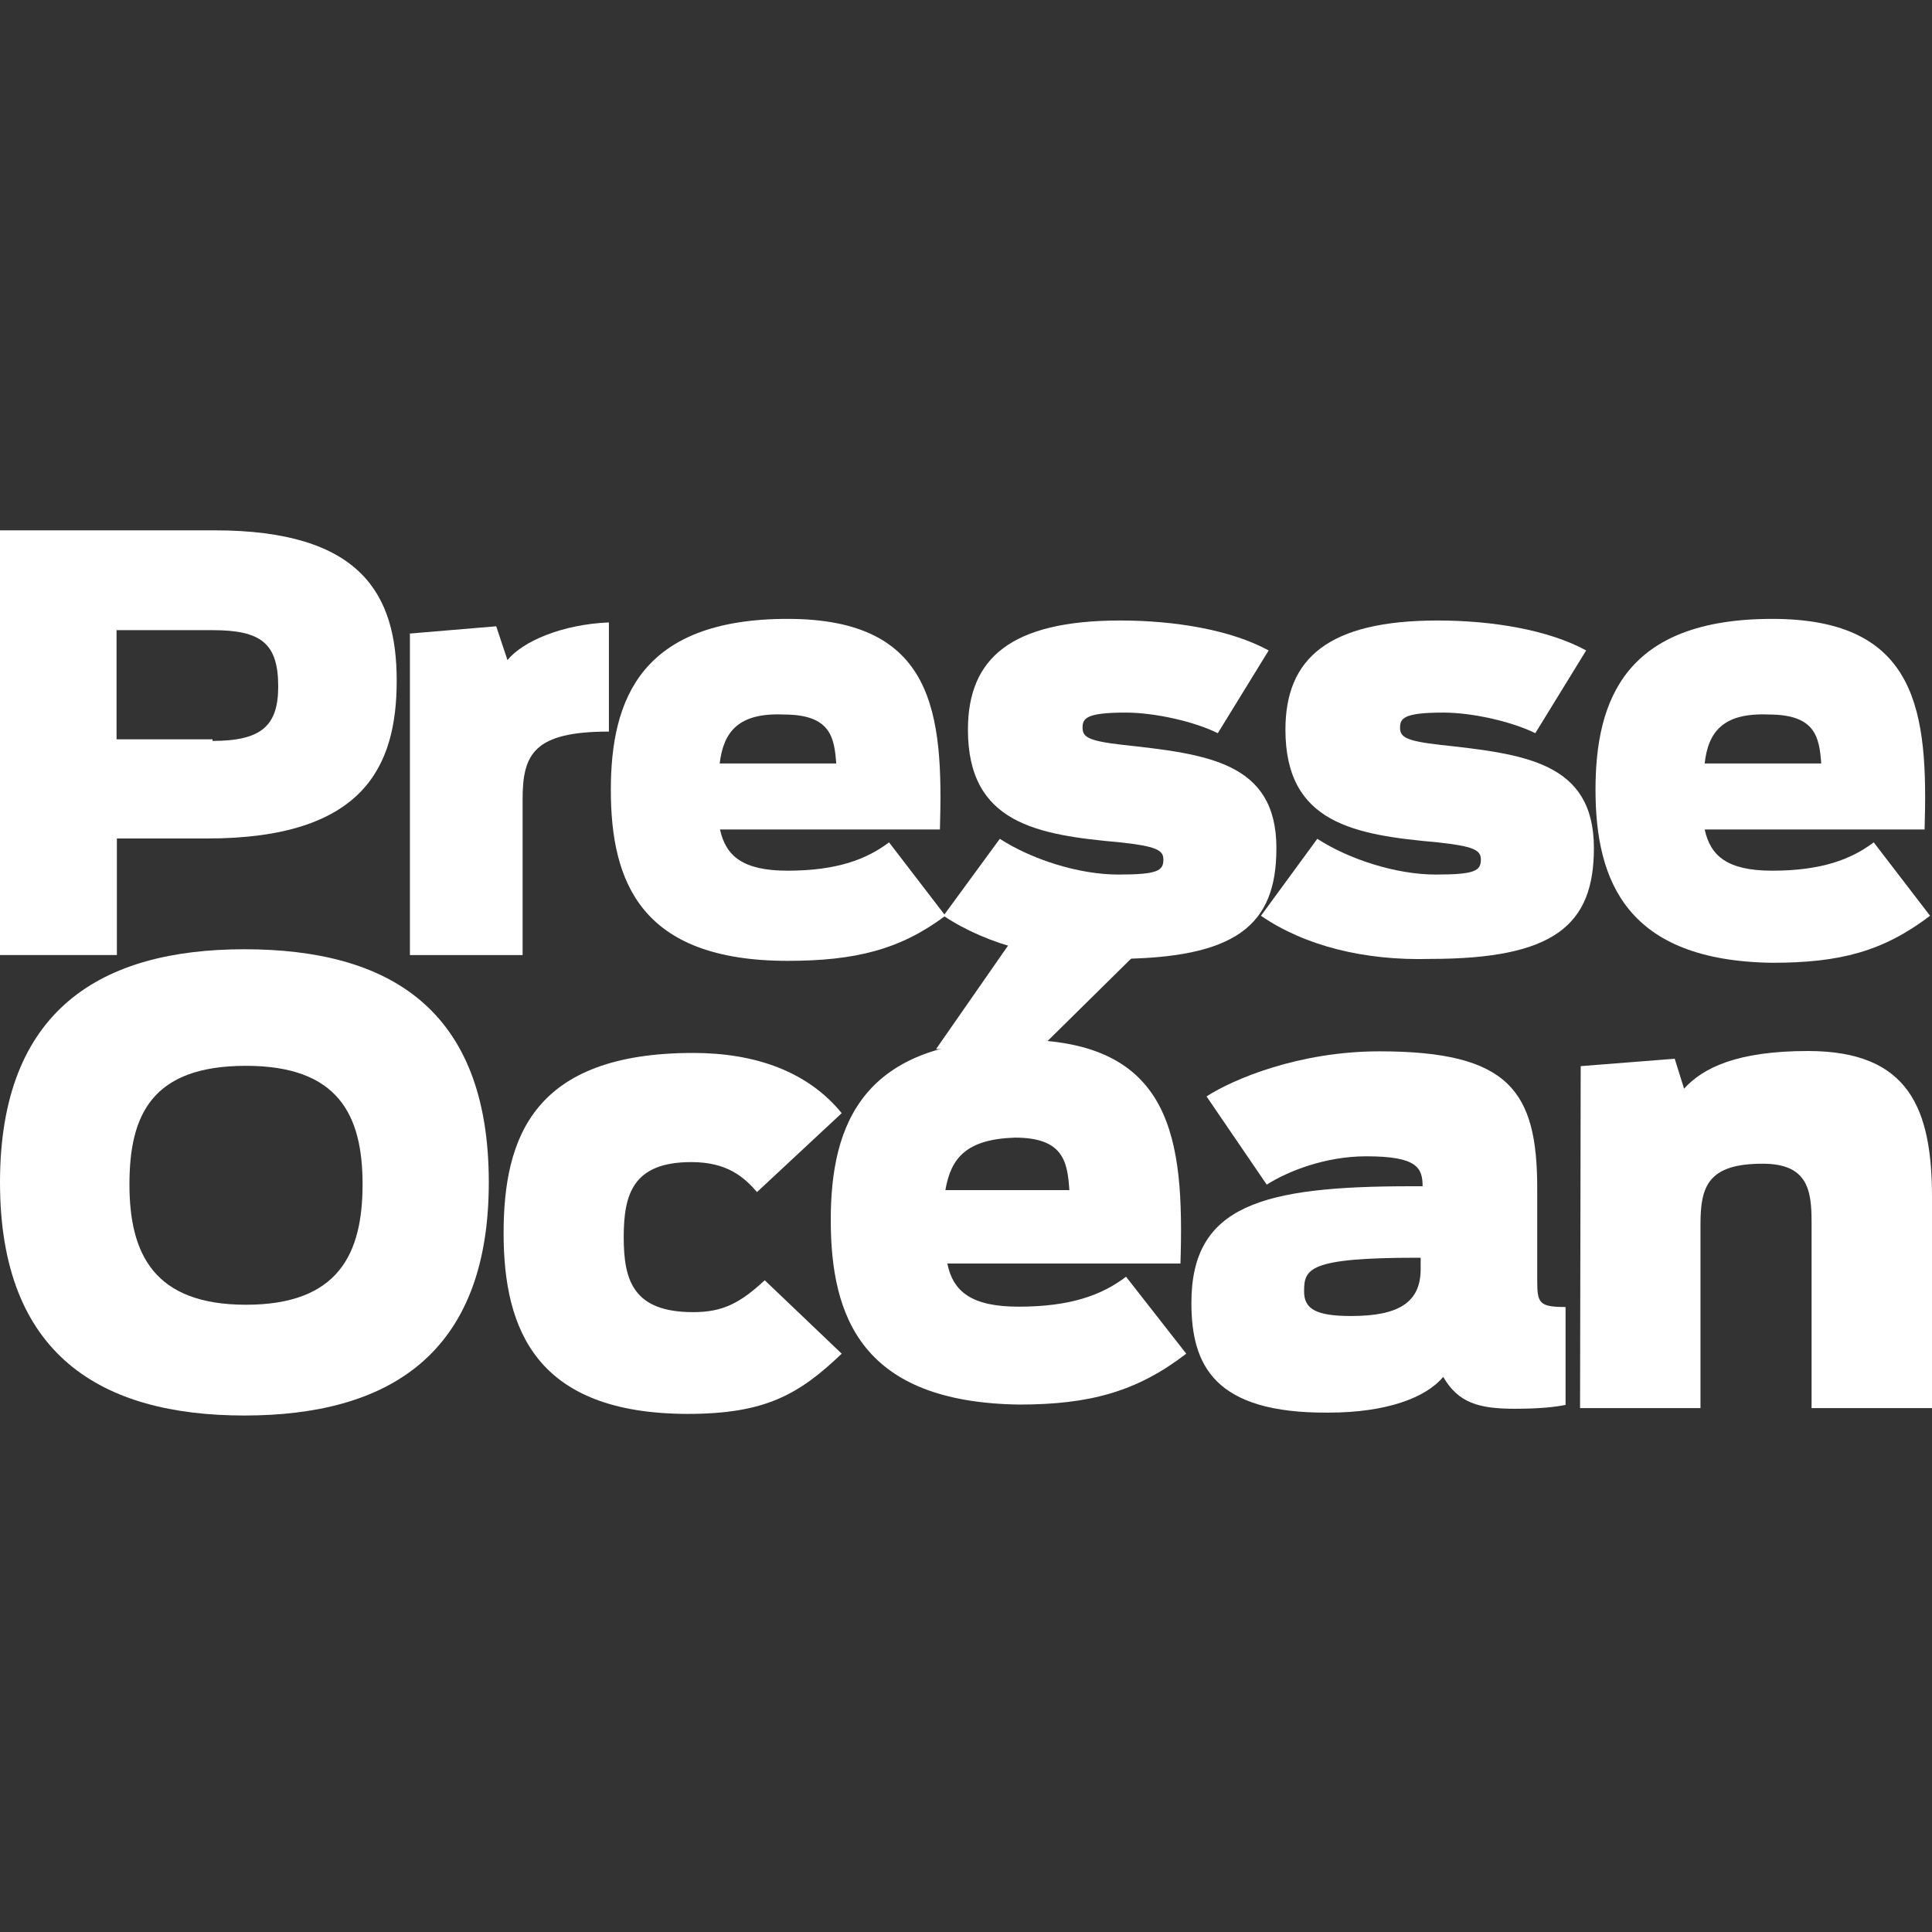 <svg xmlns="http://www.w3.org/2000/svg" xmlns:xlink="http://www.w3.org/1999/xlink" id="Calque_1" x="0px" y="0px" viewBox="0 0 600 600" style="enable-background:new 0 0 600 600;" xml:space="preserve">
<rect x="0" y="0" width="600" height="600" fill="#333333" stroke="none"/>
<style type="text/css">
	.st0{fill:#FFFFFF;}
</style>
<path class="st0" d="M66,230.1c15.2,0,20.4-4.7,20.4-16.9c0-13.4-5.3-17.5-20.4-17.5H36.2v33.9H66V230.1z M0.6,164.7h66  c45.5,0,56.6,19.8,56.6,46.7s-10.5,49-58.9,49h-28v36.2H0V164.7H0.6z"></path>
<path class="st0" d="M126.7,196.8l27.4-2.3l3.5,10.5c4.7-5.8,16.9-11.1,31.5-11.7v33.9c-23.3,0-26.8,7-26.8,21v48.4h-35v-99.8H126.7  z"></path>
<path class="st0" d="M223.5,237.1h36.2c-0.6-8.2-1.8-15.2-16.3-15.2C229.4,221.3,224.7,227.2,223.5,237.1 M189.7,245.3  c0-28,9.3-53.1,54.9-53.1s48.4,29.2,47.3,65.4h-68.3c1.8,8.2,7,12.8,21,12.8c15.2,0,24.5-3.5,31.5-8.8l17.5,22.8  c-14,10.5-28,14-49,14C199,298.4,189.7,273.9,189.7,245.3"></path>
<path class="st0" d="M293,284.4l17.5-23.9c9.9,6.4,24.5,11.1,36.8,11.1s14-1.2,14-4.7c0-2.9-2.3-4.1-13.4-5.3  c-25.7-2.3-47.3-5.8-47.3-35c0-22.2,13.4-33.9,47.3-33.9c16.9,0,34.4,2.9,46.1,9.3l-15.8,25.7c-7-3.5-19.3-6.4-28.6-6.4  c-12.3,0-13.4,1.8-13.4,4.7s1.8,4.1,12.3,5.3c26.3,2.9,47.9,5.3,47.9,32.1c0,23.9-12.3,34.4-50.8,34.4  C325.7,298.4,307,293.7,293,284.4"></path>
<path class="st0" d="M391.6,284.4l17.5-23.9c9.9,6.4,24.5,11.1,36.8,11.1s14-1.2,14-4.7c0-2.9-2.3-4.1-13.4-5.3  c-25.7-2.3-47.3-5.8-47.3-35c0-22.2,13.4-33.9,47.3-33.9c16.9,0,34.4,2.9,46.1,9.3l-15.8,25.7c-7-3.5-19.3-6.4-28.6-6.4  c-12.3,0-13.4,1.8-13.4,4.7s1.8,4.1,12.3,5.3c26.3,2.9,47.9,5.3,47.9,32.1c0,23.9-12.3,34.4-50.8,34.4  C423.7,298.4,405.1,293.7,391.6,284.4"></path>
<path class="st0" d="M529.4,237.1h36.2c-0.6-8.2-1.8-15.2-16.3-15.2C535.2,221.3,530.5,227.2,529.4,237.1 M495.5,245.3  c0-28,9.3-53.1,54.9-53.1c45.5,0,48.4,29.2,47.3,65.4h-68.3c1.8,8.2,7,12.8,21,12.8c15.2,0,24.5-3.5,31.5-8.8l17.5,22.8  c-14.6,11.1-28,14.6-49,14.6C505.4,298.4,495.5,273.9,495.5,245.3"></path>
<path class="st0" d="M112.6,367.8c0-21.6-7.6-36.8-36.2-36.8c-29.2,0-36.2,15.2-36.2,36.8c0,21.6,7.6,37.4,36.2,37.4  C105.1,405.2,112.6,389.4,112.6,367.8 M0,367.2c0-53.7,31.5-72.4,75.9-72.4s75.9,18.1,75.9,72.4c0,53.7-31.5,72.4-75.9,72.4  S0,420.9,0,367.2"></path>
<path class="st0" d="M156.4,383c0-29.8,9.3-56,58.9-56c19.3,0,35.6,5.8,46.1,18.7l-26.3,24.5c-4.1-4.7-9.3-9.3-20.4-9.3  c-18.1,0-21,9.9-21,23.3s2.9,23.3,21.6,23.3c9.3,0,14.6-2.9,22.2-9.9l23.9,22.8c-13.4,12.8-23.9,18.7-47.9,18.7  C166.9,439,156.4,413.4,156.4,383"></path>
<path class="st0" d="M293.6,369.6h38.5c-0.6-8.8-1.8-16.3-16.9-16.3C300,353.8,295.3,359.7,293.6,369.6 M258,378.9  c0-29.8,9.9-56,58.4-56c47.9,0,51.4,30.9,50.2,69.5h-72.4c1.8,8.8,7.6,13.4,22.2,13.4c15.8,0,25.7-3.5,33.3-9.3l18.7,23.9  c-15.2,11.7-29.8,15.8-51.9,15.8C267.9,435.5,258,409.3,258,378.9"></path>
<path class="st0" d="M441.2,394.1v-3.5H440c-33.9,0-35,3.5-35,10.5c0,5.3,3.5,7.6,14.6,7.6C434.2,408.7,441.2,404.6,441.2,394.1   M370,404.6c0-30.4,22.2-36.2,68.3-36.2h3.5c0-5.8-1.8-9.3-17.5-9.3c-12.8,0-24.5,4.7-30.9,8.8l-18.7-27.4c8.2-5.3,28.6-14,53.7-14  c40.3,0,49,12.3,49,42.6v28.6c0,7,0.6,8.2,8.8,8.2v30.4c-2.9,0.6-7.6,1.2-15.8,1.2c-11.1,0-17.5-1.8-22.2-9.9  c-5.3,6.4-17.5,11.1-35.6,11.1C377,439,370,423.9,370,404.6"></path>
<path class="st0" d="M490.9,331.1l29.2-2.3l2.9,9.3c5.8-6.4,16.3-11.7,38.5-11.7c31.5,0,38.5,18.1,38.5,45.5v65.4h-37.4v-57.8  c0-9.9-1.2-18.1-15.2-18.1c-16.9,0-19.3,7-19.3,18.7v57.2h-37.4L490.9,331.1L490.9,331.1z"></path>
<polygon class="st0" points="316.3,289 360.1,289 322.8,325.8 290.7,325.8 "></polygon>
</svg>